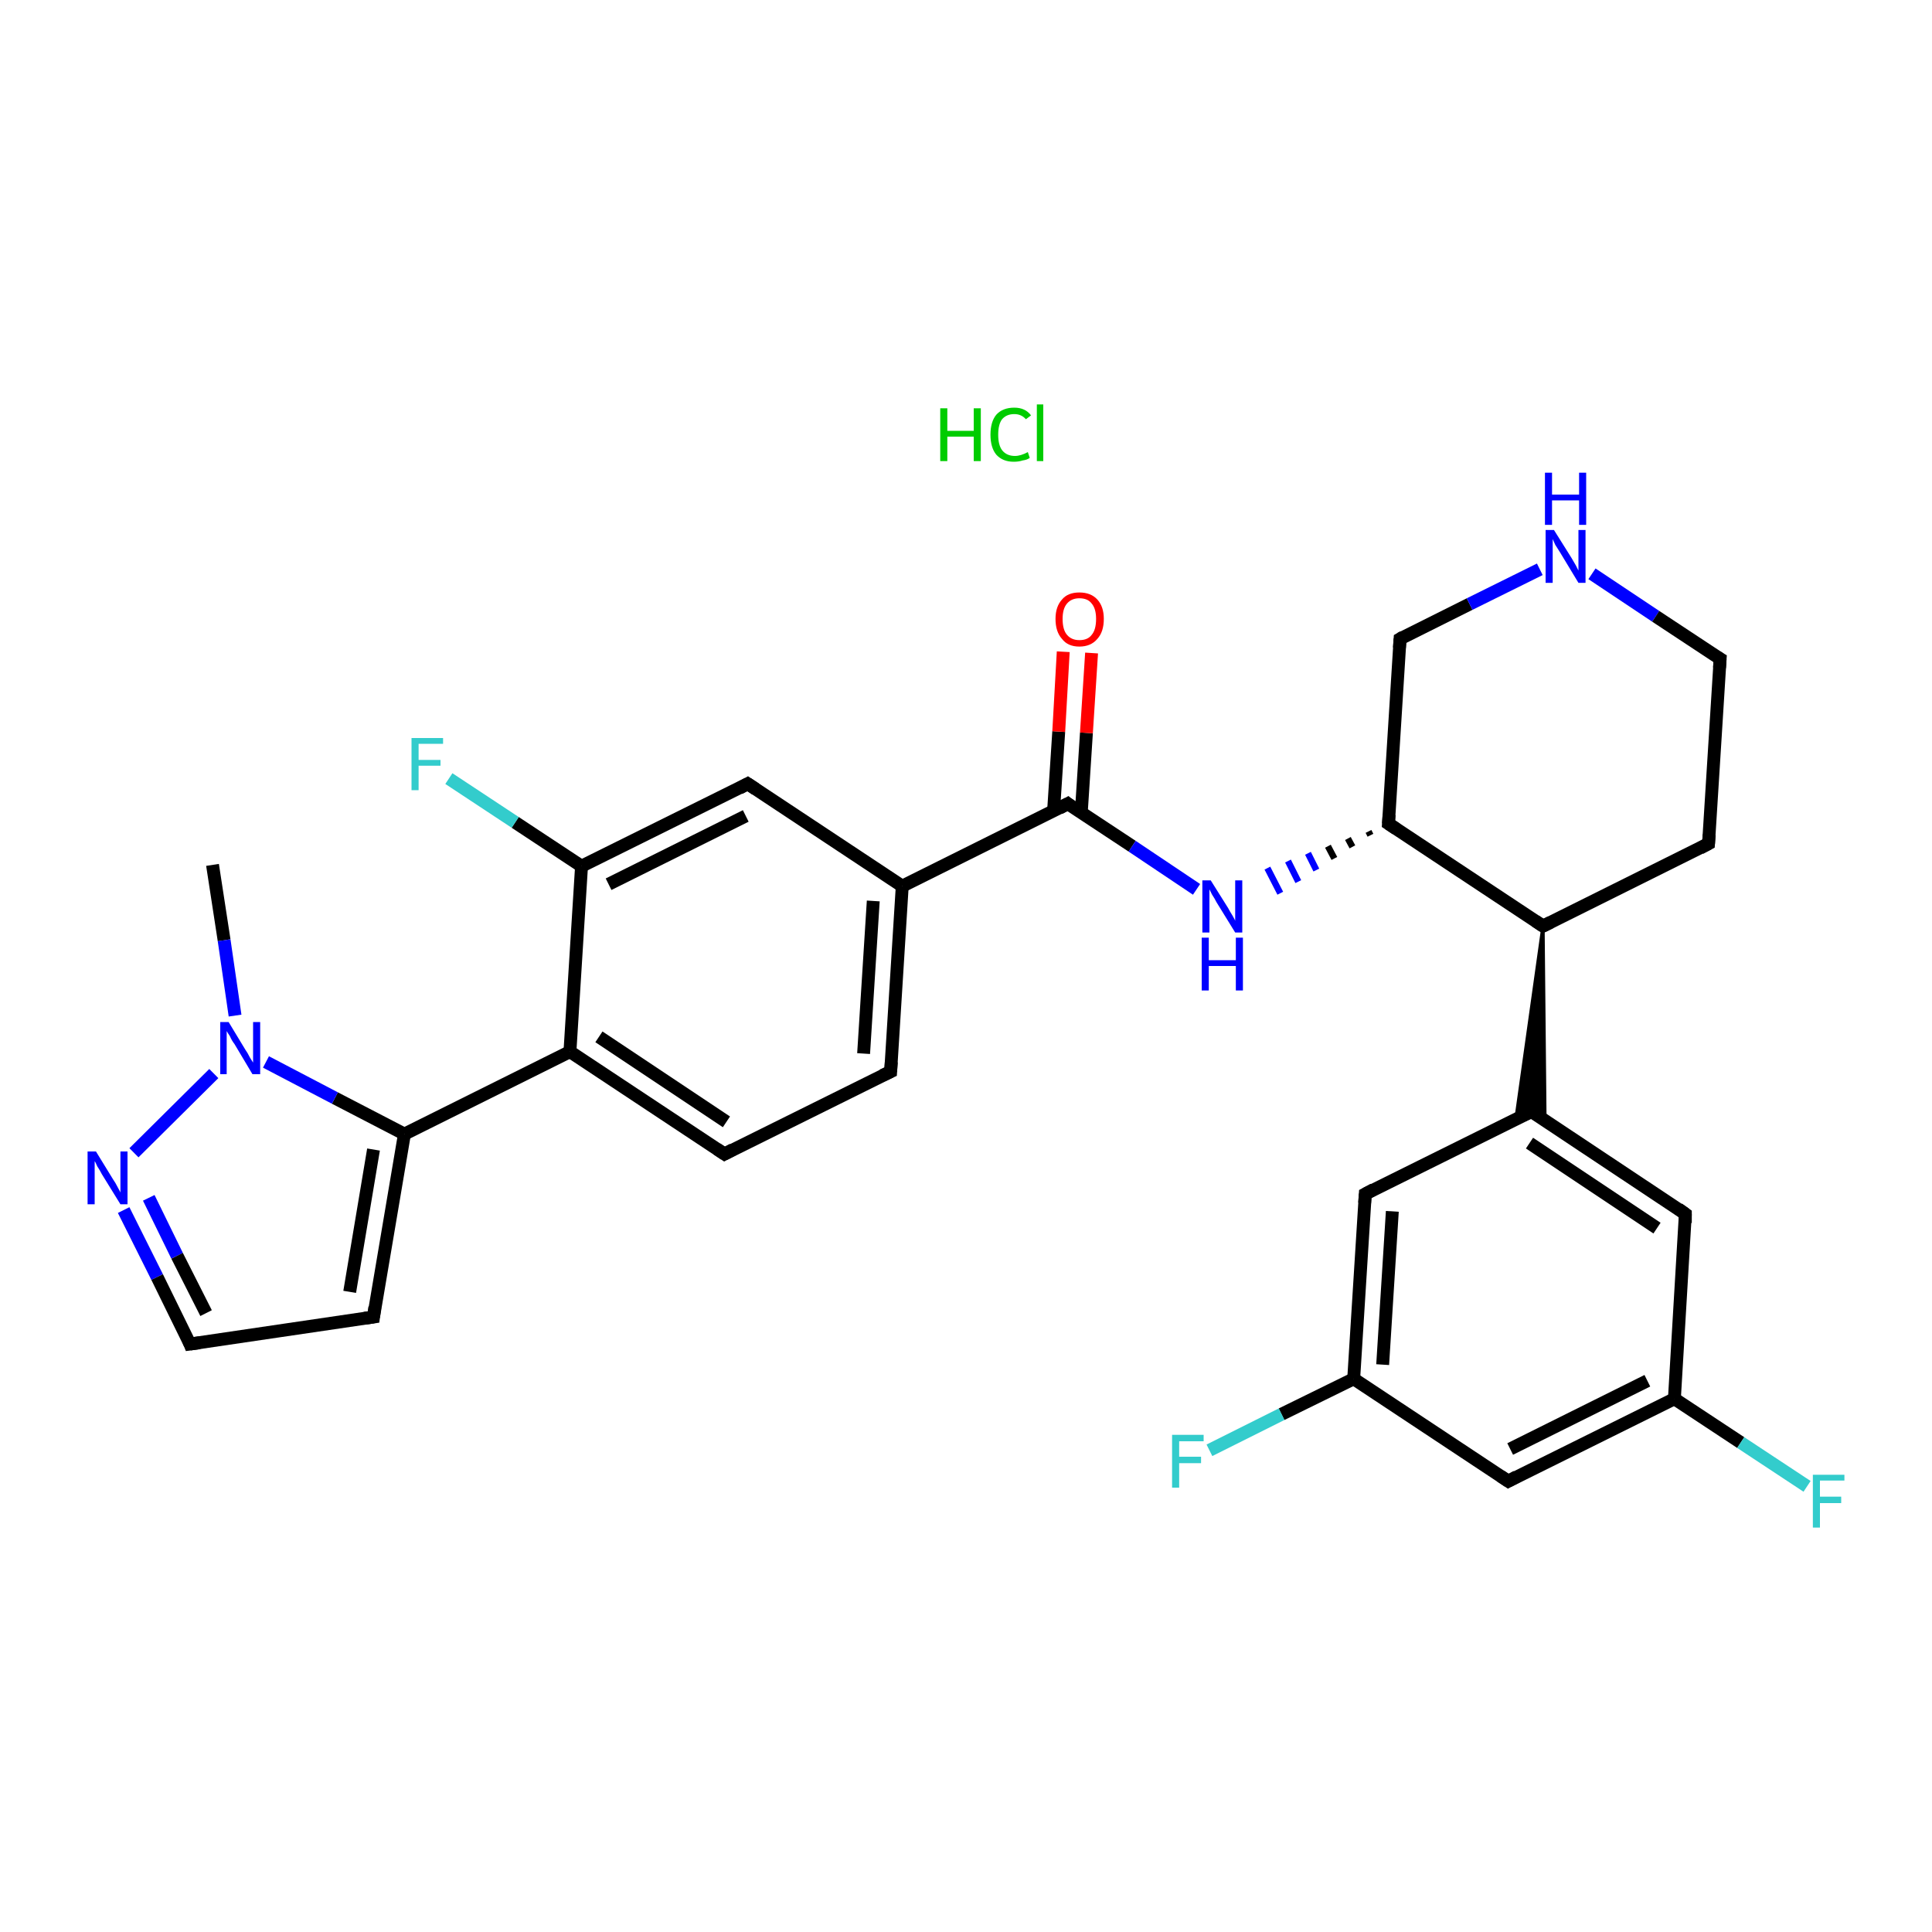 <?xml version='1.0' encoding='iso-8859-1'?>
<svg version='1.1' baseProfile='full'
              xmlns='http://www.w3.org/2000/svg'
                      xmlns:rdkit='http://www.rdkit.org/xml'
                      xmlns:xlink='http://www.w3.org/1999/xlink'
                  xml:space='preserve'
width='300px' height='300px' viewBox='0 0 300 300'>
<!-- END OF HEADER -->
<rect style='opacity:1.0;fill:#FFFFFF;stroke:none' width='300.0' height='300.0' x='0.0' y='0.0'> </rect>
<path class='bond-0 atom-1 atom-2' d='M 33.0,134.3 L 34.8,146.0' style='fill:none;fill-rule:evenodd;stroke:#000000;stroke-width:2.0px;stroke-linecap:butt;stroke-linejoin:miter;stroke-opacity:1' />
<path class='bond-0 atom-1 atom-2' d='M 34.8,146.0 L 36.5,157.7' style='fill:none;fill-rule:evenodd;stroke:#0000FF;stroke-width:2.0px;stroke-linecap:butt;stroke-linejoin:miter;stroke-opacity:1' />
<path class='bond-1 atom-2 atom-3' d='M 33.2,166.7 L 20.8,179.0' style='fill:none;fill-rule:evenodd;stroke:#0000FF;stroke-width:2.0px;stroke-linecap:butt;stroke-linejoin:miter;stroke-opacity:1' />
<path class='bond-2 atom-3 atom-4' d='M 19.2,187.9 L 24.4,198.3' style='fill:none;fill-rule:evenodd;stroke:#0000FF;stroke-width:2.0px;stroke-linecap:butt;stroke-linejoin:miter;stroke-opacity:1' />
<path class='bond-2 atom-3 atom-4' d='M 24.4,198.3 L 29.5,208.7' style='fill:none;fill-rule:evenodd;stroke:#000000;stroke-width:2.0px;stroke-linecap:butt;stroke-linejoin:miter;stroke-opacity:1' />
<path class='bond-2 atom-3 atom-4' d='M 23.1,186.0 L 27.5,195.0' style='fill:none;fill-rule:evenodd;stroke:#0000FF;stroke-width:2.0px;stroke-linecap:butt;stroke-linejoin:miter;stroke-opacity:1' />
<path class='bond-2 atom-3 atom-4' d='M 27.5,195.0 L 32.0,203.9' style='fill:none;fill-rule:evenodd;stroke:#000000;stroke-width:2.0px;stroke-linecap:butt;stroke-linejoin:miter;stroke-opacity:1' />
<path class='bond-3 atom-4 atom-5' d='M 29.5,208.7 L 58.0,204.5' style='fill:none;fill-rule:evenodd;stroke:#000000;stroke-width:2.0px;stroke-linecap:butt;stroke-linejoin:miter;stroke-opacity:1' />
<path class='bond-4 atom-5 atom-6' d='M 58.0,204.5 L 62.8,176.1' style='fill:none;fill-rule:evenodd;stroke:#000000;stroke-width:2.0px;stroke-linecap:butt;stroke-linejoin:miter;stroke-opacity:1' />
<path class='bond-4 atom-5 atom-6' d='M 54.3,200.6 L 58.0,178.5' style='fill:none;fill-rule:evenodd;stroke:#000000;stroke-width:2.0px;stroke-linecap:butt;stroke-linejoin:miter;stroke-opacity:1' />
<path class='bond-5 atom-6 atom-7' d='M 62.8,176.1 L 88.5,163.3' style='fill:none;fill-rule:evenodd;stroke:#000000;stroke-width:2.0px;stroke-linecap:butt;stroke-linejoin:miter;stroke-opacity:1' />
<path class='bond-6 atom-7 atom-8' d='M 88.5,163.3 L 112.5,179.2' style='fill:none;fill-rule:evenodd;stroke:#000000;stroke-width:2.0px;stroke-linecap:butt;stroke-linejoin:miter;stroke-opacity:1' />
<path class='bond-6 atom-7 atom-8' d='M 93.0,161.0 L 112.8,174.2' style='fill:none;fill-rule:evenodd;stroke:#000000;stroke-width:2.0px;stroke-linecap:butt;stroke-linejoin:miter;stroke-opacity:1' />
<path class='bond-7 atom-8 atom-9' d='M 112.5,179.2 L 138.3,166.4' style='fill:none;fill-rule:evenodd;stroke:#000000;stroke-width:2.0px;stroke-linecap:butt;stroke-linejoin:miter;stroke-opacity:1' />
<path class='bond-8 atom-9 atom-10' d='M 138.3,166.4 L 140.1,137.6' style='fill:none;fill-rule:evenodd;stroke:#000000;stroke-width:2.0px;stroke-linecap:butt;stroke-linejoin:miter;stroke-opacity:1' />
<path class='bond-8 atom-9 atom-10' d='M 134.1,163.6 L 135.6,139.9' style='fill:none;fill-rule:evenodd;stroke:#000000;stroke-width:2.0px;stroke-linecap:butt;stroke-linejoin:miter;stroke-opacity:1' />
<path class='bond-9 atom-10 atom-11' d='M 140.1,137.6 L 116.1,121.7' style='fill:none;fill-rule:evenodd;stroke:#000000;stroke-width:2.0px;stroke-linecap:butt;stroke-linejoin:miter;stroke-opacity:1' />
<path class='bond-10 atom-11 atom-12' d='M 116.1,121.7 L 90.3,134.5' style='fill:none;fill-rule:evenodd;stroke:#000000;stroke-width:2.0px;stroke-linecap:butt;stroke-linejoin:miter;stroke-opacity:1' />
<path class='bond-10 atom-11 atom-12' d='M 115.8,126.7 L 94.5,137.3' style='fill:none;fill-rule:evenodd;stroke:#000000;stroke-width:2.0px;stroke-linecap:butt;stroke-linejoin:miter;stroke-opacity:1' />
<path class='bond-11 atom-12 atom-13' d='M 90.3,134.5 L 80.0,127.7' style='fill:none;fill-rule:evenodd;stroke:#000000;stroke-width:2.0px;stroke-linecap:butt;stroke-linejoin:miter;stroke-opacity:1' />
<path class='bond-11 atom-12 atom-13' d='M 80.0,127.7 L 69.7,120.9' style='fill:none;fill-rule:evenodd;stroke:#33CCCC;stroke-width:2.0px;stroke-linecap:butt;stroke-linejoin:miter;stroke-opacity:1' />
<path class='bond-12 atom-10 atom-14' d='M 140.1,137.6 L 165.8,124.8' style='fill:none;fill-rule:evenodd;stroke:#000000;stroke-width:2.0px;stroke-linecap:butt;stroke-linejoin:miter;stroke-opacity:1' />
<path class='bond-13 atom-14 atom-15' d='M 167.9,126.2 L 168.7,113.8' style='fill:none;fill-rule:evenodd;stroke:#000000;stroke-width:2.0px;stroke-linecap:butt;stroke-linejoin:miter;stroke-opacity:1' />
<path class='bond-13 atom-14 atom-15' d='M 168.7,113.8 L 169.5,101.4' style='fill:none;fill-rule:evenodd;stroke:#FF0000;stroke-width:2.0px;stroke-linecap:butt;stroke-linejoin:miter;stroke-opacity:1' />
<path class='bond-13 atom-14 atom-15' d='M 163.6,125.9 L 164.4,113.6' style='fill:none;fill-rule:evenodd;stroke:#000000;stroke-width:2.0px;stroke-linecap:butt;stroke-linejoin:miter;stroke-opacity:1' />
<path class='bond-13 atom-14 atom-15' d='M 164.4,113.6 L 165.1,101.2' style='fill:none;fill-rule:evenodd;stroke:#FF0000;stroke-width:2.0px;stroke-linecap:butt;stroke-linejoin:miter;stroke-opacity:1' />
<path class='bond-14 atom-14 atom-16' d='M 165.8,124.8 L 175.8,131.4' style='fill:none;fill-rule:evenodd;stroke:#000000;stroke-width:2.0px;stroke-linecap:butt;stroke-linejoin:miter;stroke-opacity:1' />
<path class='bond-14 atom-14 atom-16' d='M 175.8,131.4 L 185.8,138.1' style='fill:none;fill-rule:evenodd;stroke:#0000FF;stroke-width:2.0px;stroke-linecap:butt;stroke-linejoin:miter;stroke-opacity:1' />
<path class='bond-15 atom-17 atom-16' d='M 212.5,129.1 L 212.8,129.7' style='fill:none;fill-rule:evenodd;stroke:#000000;stroke-width:1.0px;stroke-linecap:butt;stroke-linejoin:miter;stroke-opacity:1' />
<path class='bond-15 atom-17 atom-16' d='M 209.3,130.2 L 210.0,131.5' style='fill:none;fill-rule:evenodd;stroke:#000000;stroke-width:1.0px;stroke-linecap:butt;stroke-linejoin:miter;stroke-opacity:1' />
<path class='bond-15 atom-17 atom-16' d='M 206.2,131.4 L 207.2,133.3' style='fill:none;fill-rule:evenodd;stroke:#000000;stroke-width:1.0px;stroke-linecap:butt;stroke-linejoin:miter;stroke-opacity:1' />
<path class='bond-15 atom-17 atom-16' d='M 203.1,132.5 L 204.4,135.1' style='fill:none;fill-rule:evenodd;stroke:#0000FF;stroke-width:1.0px;stroke-linecap:butt;stroke-linejoin:miter;stroke-opacity:1' />
<path class='bond-15 atom-17 atom-16' d='M 200.0,133.7 L 201.6,136.9' style='fill:none;fill-rule:evenodd;stroke:#0000FF;stroke-width:1.0px;stroke-linecap:butt;stroke-linejoin:miter;stroke-opacity:1' />
<path class='bond-15 atom-17 atom-16' d='M 196.8,134.8 L 198.8,138.7' style='fill:none;fill-rule:evenodd;stroke:#0000FF;stroke-width:1.0px;stroke-linecap:butt;stroke-linejoin:miter;stroke-opacity:1' />
<path class='bond-16 atom-17 atom-18' d='M 215.6,127.9 L 217.4,99.2' style='fill:none;fill-rule:evenodd;stroke:#000000;stroke-width:2.0px;stroke-linecap:butt;stroke-linejoin:miter;stroke-opacity:1' />
<path class='bond-17 atom-18 atom-19' d='M 217.4,99.2 L 228.2,93.8' style='fill:none;fill-rule:evenodd;stroke:#000000;stroke-width:2.0px;stroke-linecap:butt;stroke-linejoin:miter;stroke-opacity:1' />
<path class='bond-17 atom-18 atom-19' d='M 228.2,93.8 L 239.1,88.4' style='fill:none;fill-rule:evenodd;stroke:#0000FF;stroke-width:2.0px;stroke-linecap:butt;stroke-linejoin:miter;stroke-opacity:1' />
<path class='bond-18 atom-19 atom-20' d='M 247.2,89.1 L 257.1,95.7' style='fill:none;fill-rule:evenodd;stroke:#0000FF;stroke-width:2.0px;stroke-linecap:butt;stroke-linejoin:miter;stroke-opacity:1' />
<path class='bond-18 atom-19 atom-20' d='M 257.1,95.7 L 267.1,102.3' style='fill:none;fill-rule:evenodd;stroke:#000000;stroke-width:2.0px;stroke-linecap:butt;stroke-linejoin:miter;stroke-opacity:1' />
<path class='bond-19 atom-20 atom-21' d='M 267.1,102.3 L 265.3,131.0' style='fill:none;fill-rule:evenodd;stroke:#000000;stroke-width:2.0px;stroke-linecap:butt;stroke-linejoin:miter;stroke-opacity:1' />
<path class='bond-20 atom-21 atom-22' d='M 265.3,131.0 L 239.6,143.8' style='fill:none;fill-rule:evenodd;stroke:#000000;stroke-width:2.0px;stroke-linecap:butt;stroke-linejoin:miter;stroke-opacity:1' />
<path class='bond-21 atom-22 atom-23' d='M 239.6,143.8 L 239.9,174.0 L 237.8,172.6 Z' style='fill:#000000;fill-rule:evenodd;fill-opacity:1;stroke:#000000;stroke-width:0.5px;stroke-linecap:butt;stroke-linejoin:miter;stroke-opacity:1;' />
<path class='bond-21 atom-22 atom-23' d='M 239.6,143.8 L 237.8,172.6 L 235.4,173.7 Z' style='fill:#000000;fill-rule:evenodd;fill-opacity:1;stroke:#000000;stroke-width:0.5px;stroke-linecap:butt;stroke-linejoin:miter;stroke-opacity:1;' />
<path class='bond-22 atom-23 atom-24' d='M 237.8,172.6 L 261.7,188.5' style='fill:none;fill-rule:evenodd;stroke:#000000;stroke-width:2.0px;stroke-linecap:butt;stroke-linejoin:miter;stroke-opacity:1' />
<path class='bond-22 atom-23 atom-24' d='M 237.5,177.5 L 257.3,190.7' style='fill:none;fill-rule:evenodd;stroke:#000000;stroke-width:2.0px;stroke-linecap:butt;stroke-linejoin:miter;stroke-opacity:1' />
<path class='bond-23 atom-24 atom-25' d='M 261.7,188.5 L 260.0,217.2' style='fill:none;fill-rule:evenodd;stroke:#000000;stroke-width:2.0px;stroke-linecap:butt;stroke-linejoin:miter;stroke-opacity:1' />
<path class='bond-24 atom-25 atom-26' d='M 260.0,217.2 L 270.3,224.0' style='fill:none;fill-rule:evenodd;stroke:#000000;stroke-width:2.0px;stroke-linecap:butt;stroke-linejoin:miter;stroke-opacity:1' />
<path class='bond-24 atom-25 atom-26' d='M 270.3,224.0 L 280.6,230.8' style='fill:none;fill-rule:evenodd;stroke:#33CCCC;stroke-width:2.0px;stroke-linecap:butt;stroke-linejoin:miter;stroke-opacity:1' />
<path class='bond-25 atom-25 atom-27' d='M 260.0,217.2 L 234.2,230.0' style='fill:none;fill-rule:evenodd;stroke:#000000;stroke-width:2.0px;stroke-linecap:butt;stroke-linejoin:miter;stroke-opacity:1' />
<path class='bond-25 atom-25 atom-27' d='M 255.8,214.4 L 234.5,225.0' style='fill:none;fill-rule:evenodd;stroke:#000000;stroke-width:2.0px;stroke-linecap:butt;stroke-linejoin:miter;stroke-opacity:1' />
<path class='bond-26 atom-27 atom-28' d='M 234.2,230.0 L 210.2,214.1' style='fill:none;fill-rule:evenodd;stroke:#000000;stroke-width:2.0px;stroke-linecap:butt;stroke-linejoin:miter;stroke-opacity:1' />
<path class='bond-27 atom-28 atom-29' d='M 210.2,214.1 L 199.0,219.6' style='fill:none;fill-rule:evenodd;stroke:#000000;stroke-width:2.0px;stroke-linecap:butt;stroke-linejoin:miter;stroke-opacity:1' />
<path class='bond-27 atom-28 atom-29' d='M 199.0,219.6 L 187.8,225.2' style='fill:none;fill-rule:evenodd;stroke:#33CCCC;stroke-width:2.0px;stroke-linecap:butt;stroke-linejoin:miter;stroke-opacity:1' />
<path class='bond-28 atom-28 atom-30' d='M 210.2,214.1 L 212.0,185.4' style='fill:none;fill-rule:evenodd;stroke:#000000;stroke-width:2.0px;stroke-linecap:butt;stroke-linejoin:miter;stroke-opacity:1' />
<path class='bond-28 atom-28 atom-30' d='M 214.7,211.9 L 216.2,188.1' style='fill:none;fill-rule:evenodd;stroke:#000000;stroke-width:2.0px;stroke-linecap:butt;stroke-linejoin:miter;stroke-opacity:1' />
<path class='bond-29 atom-6 atom-2' d='M 62.8,176.1 L 52.0,170.5' style='fill:none;fill-rule:evenodd;stroke:#000000;stroke-width:2.0px;stroke-linecap:butt;stroke-linejoin:miter;stroke-opacity:1' />
<path class='bond-29 atom-6 atom-2' d='M 52.0,170.5 L 41.3,164.9' style='fill:none;fill-rule:evenodd;stroke:#0000FF;stroke-width:2.0px;stroke-linecap:butt;stroke-linejoin:miter;stroke-opacity:1' />
<path class='bond-30 atom-12 atom-7' d='M 90.3,134.5 L 88.5,163.3' style='fill:none;fill-rule:evenodd;stroke:#000000;stroke-width:2.0px;stroke-linecap:butt;stroke-linejoin:miter;stroke-opacity:1' />
<path class='bond-31 atom-22 atom-17' d='M 239.6,143.8 L 215.6,127.9' style='fill:none;fill-rule:evenodd;stroke:#000000;stroke-width:2.0px;stroke-linecap:butt;stroke-linejoin:miter;stroke-opacity:1' />
<path class='bond-32 atom-30 atom-23' d='M 212.0,185.4 L 237.8,172.6' style='fill:none;fill-rule:evenodd;stroke:#000000;stroke-width:2.0px;stroke-linecap:butt;stroke-linejoin:miter;stroke-opacity:1' />
<path d='M 29.3,208.2 L 29.5,208.7 L 31.0,208.5' style='fill:none;stroke:#000000;stroke-width:2.0px;stroke-linecap:butt;stroke-linejoin:miter;stroke-opacity:1;' />
<path d='M 56.6,204.7 L 58.0,204.5 L 58.2,203.0' style='fill:none;stroke:#000000;stroke-width:2.0px;stroke-linecap:butt;stroke-linejoin:miter;stroke-opacity:1;' />
<path d='M 111.3,178.4 L 112.5,179.2 L 113.8,178.5' style='fill:none;stroke:#000000;stroke-width:2.0px;stroke-linecap:butt;stroke-linejoin:miter;stroke-opacity:1;' />
<path d='M 137.0,167.0 L 138.3,166.4 L 138.4,164.9' style='fill:none;stroke:#000000;stroke-width:2.0px;stroke-linecap:butt;stroke-linejoin:miter;stroke-opacity:1;' />
<path d='M 117.3,122.5 L 116.1,121.7 L 114.8,122.4' style='fill:none;stroke:#000000;stroke-width:2.0px;stroke-linecap:butt;stroke-linejoin:miter;stroke-opacity:1;' />
<path d='M 164.5,125.5 L 165.8,124.8 L 166.3,125.2' style='fill:none;stroke:#000000;stroke-width:2.0px;stroke-linecap:butt;stroke-linejoin:miter;stroke-opacity:1;' />
<path d='M 215.7,126.5 L 215.6,127.9 L 216.8,128.7' style='fill:none;stroke:#000000;stroke-width:2.0px;stroke-linecap:butt;stroke-linejoin:miter;stroke-opacity:1;' />
<path d='M 217.3,100.6 L 217.4,99.2 L 217.9,98.9' style='fill:none;stroke:#000000;stroke-width:2.0px;stroke-linecap:butt;stroke-linejoin:miter;stroke-opacity:1;' />
<path d='M 266.6,102.0 L 267.1,102.3 L 267.0,103.7' style='fill:none;stroke:#000000;stroke-width:2.0px;stroke-linecap:butt;stroke-linejoin:miter;stroke-opacity:1;' />
<path d='M 265.4,129.6 L 265.3,131.0 L 264.0,131.7' style='fill:none;stroke:#000000;stroke-width:2.0px;stroke-linecap:butt;stroke-linejoin:miter;stroke-opacity:1;' />
<path d='M 240.8,143.2 L 239.6,143.8 L 238.4,143.0' style='fill:none;stroke:#000000;stroke-width:2.0px;stroke-linecap:butt;stroke-linejoin:miter;stroke-opacity:1;' />
<path d='M 239.0,173.3 L 237.8,172.6 L 236.5,173.2' style='fill:none;stroke:#000000;stroke-width:2.0px;stroke-linecap:butt;stroke-linejoin:miter;stroke-opacity:1;' />
<path d='M 260.6,187.7 L 261.7,188.5 L 261.7,189.9' style='fill:none;stroke:#000000;stroke-width:2.0px;stroke-linecap:butt;stroke-linejoin:miter;stroke-opacity:1;' />
<path d='M 235.5,229.3 L 234.2,230.0 L 233.0,229.2' style='fill:none;stroke:#000000;stroke-width:2.0px;stroke-linecap:butt;stroke-linejoin:miter;stroke-opacity:1;' />
<path d='M 211.9,186.8 L 212.0,185.4 L 213.3,184.7' style='fill:none;stroke:#000000;stroke-width:2.0px;stroke-linecap:butt;stroke-linejoin:miter;stroke-opacity:1;' />
<path class='atom-0' d='M 146.0 63.4
L 147.1 63.4
L 147.1 66.9
L 151.2 66.9
L 151.2 63.4
L 152.3 63.4
L 152.3 71.6
L 151.2 71.6
L 151.2 67.8
L 147.1 67.8
L 147.1 71.6
L 146.0 71.6
L 146.0 63.4
' fill='#00CC00'/>
<path class='atom-0' d='M 153.8 67.5
Q 153.8 65.5, 154.7 64.4
Q 155.7 63.3, 157.5 63.3
Q 159.2 63.3, 160.1 64.5
L 159.3 65.1
Q 158.6 64.3, 157.5 64.3
Q 156.3 64.3, 155.6 65.1
Q 155.0 65.9, 155.0 67.5
Q 155.0 69.1, 155.6 69.9
Q 156.3 70.8, 157.6 70.8
Q 158.5 70.8, 159.6 70.2
L 159.9 71.1
Q 159.5 71.4, 158.8 71.5
Q 158.2 71.7, 157.4 71.7
Q 155.7 71.7, 154.7 70.6
Q 153.8 69.5, 153.8 67.5
' fill='#00CC00'/>
<path class='atom-0' d='M 161.0 62.8
L 162.0 62.8
L 162.0 71.6
L 161.0 71.6
L 161.0 62.8
' fill='#00CC00'/>
<path class='atom-2' d='M 35.5 158.7
L 38.1 163.0
Q 38.4 163.4, 38.8 164.2
Q 39.3 165.0, 39.3 165.0
L 39.3 158.7
L 40.4 158.7
L 40.4 166.8
L 39.2 166.8
L 36.4 162.1
Q 36.0 161.6, 35.7 160.9
Q 35.3 160.3, 35.2 160.1
L 35.2 166.8
L 34.2 166.8
L 34.2 158.7
L 35.5 158.7
' fill='#0000FF'/>
<path class='atom-3' d='M 14.9 178.8
L 17.6 183.2
Q 17.9 183.6, 18.3 184.4
Q 18.7 185.1, 18.7 185.2
L 18.7 178.8
L 19.8 178.8
L 19.8 187.0
L 18.7 187.0
L 15.8 182.3
Q 15.5 181.7, 15.1 181.1
Q 14.8 180.4, 14.7 180.3
L 14.7 187.0
L 13.6 187.0
L 13.6 178.8
L 14.9 178.8
' fill='#0000FF'/>
<path class='atom-13' d='M 63.9 114.6
L 68.8 114.6
L 68.8 115.5
L 65.0 115.5
L 65.0 118.0
L 68.4 118.0
L 68.4 118.9
L 65.0 118.9
L 65.0 122.7
L 63.9 122.7
L 63.9 114.6
' fill='#33CCCC'/>
<path class='atom-15' d='M 163.9 96.1
Q 163.9 94.2, 164.9 93.1
Q 165.8 92.0, 167.6 92.0
Q 169.4 92.0, 170.4 93.1
Q 171.4 94.2, 171.4 96.1
Q 171.4 98.1, 170.4 99.2
Q 169.4 100.4, 167.6 100.4
Q 165.8 100.4, 164.9 99.2
Q 163.9 98.1, 163.9 96.1
M 167.6 99.4
Q 168.9 99.4, 169.5 98.6
Q 170.2 97.8, 170.2 96.1
Q 170.2 94.5, 169.5 93.7
Q 168.9 92.9, 167.6 92.9
Q 166.4 92.9, 165.7 93.7
Q 165.0 94.5, 165.0 96.1
Q 165.0 97.8, 165.7 98.6
Q 166.4 99.4, 167.6 99.4
' fill='#FF0000'/>
<path class='atom-16' d='M 188.0 136.7
L 190.7 141.0
Q 190.9 141.4, 191.4 142.2
Q 191.8 142.9, 191.8 143.0
L 191.8 136.7
L 192.9 136.7
L 192.9 144.8
L 191.8 144.8
L 188.9 140.1
Q 188.6 139.5, 188.2 138.9
Q 187.9 138.3, 187.8 138.1
L 187.8 144.8
L 186.7 144.8
L 186.7 136.7
L 188.0 136.7
' fill='#0000FF'/>
<path class='atom-16' d='M 186.6 145.6
L 187.7 145.6
L 187.7 149.1
L 191.9 149.1
L 191.9 145.6
L 193.0 145.6
L 193.0 153.8
L 191.9 153.8
L 191.9 150.0
L 187.7 150.0
L 187.7 153.8
L 186.6 153.8
L 186.6 145.6
' fill='#0000FF'/>
<path class='atom-19' d='M 241.3 82.3
L 244.0 86.6
Q 244.3 87.1, 244.7 87.8
Q 245.1 88.6, 245.1 88.6
L 245.1 82.3
L 246.2 82.3
L 246.2 90.5
L 245.1 90.5
L 242.2 85.7
Q 241.9 85.2, 241.5 84.6
Q 241.2 83.9, 241.1 83.7
L 241.1 90.5
L 240.0 90.5
L 240.0 82.3
L 241.3 82.3
' fill='#0000FF'/>
<path class='atom-19' d='M 239.9 73.4
L 241.0 73.4
L 241.0 76.8
L 245.2 76.8
L 245.2 73.4
L 246.3 73.4
L 246.3 81.5
L 245.2 81.5
L 245.2 77.7
L 241.0 77.7
L 241.0 81.5
L 239.9 81.5
L 239.9 73.4
' fill='#0000FF'/>
<path class='atom-26' d='M 281.5 229.0
L 286.4 229.0
L 286.4 229.9
L 282.6 229.9
L 282.6 232.4
L 285.9 232.4
L 285.9 233.4
L 282.6 233.4
L 282.6 237.2
L 281.5 237.2
L 281.5 229.0
' fill='#33CCCC'/>
<path class='atom-29' d='M 182.0 222.8
L 186.9 222.8
L 186.9 223.8
L 183.1 223.8
L 183.1 226.2
L 186.5 226.2
L 186.5 227.2
L 183.1 227.2
L 183.1 231.0
L 182.0 231.0
L 182.0 222.8
' fill='#33CCCC'/>
</svg>
